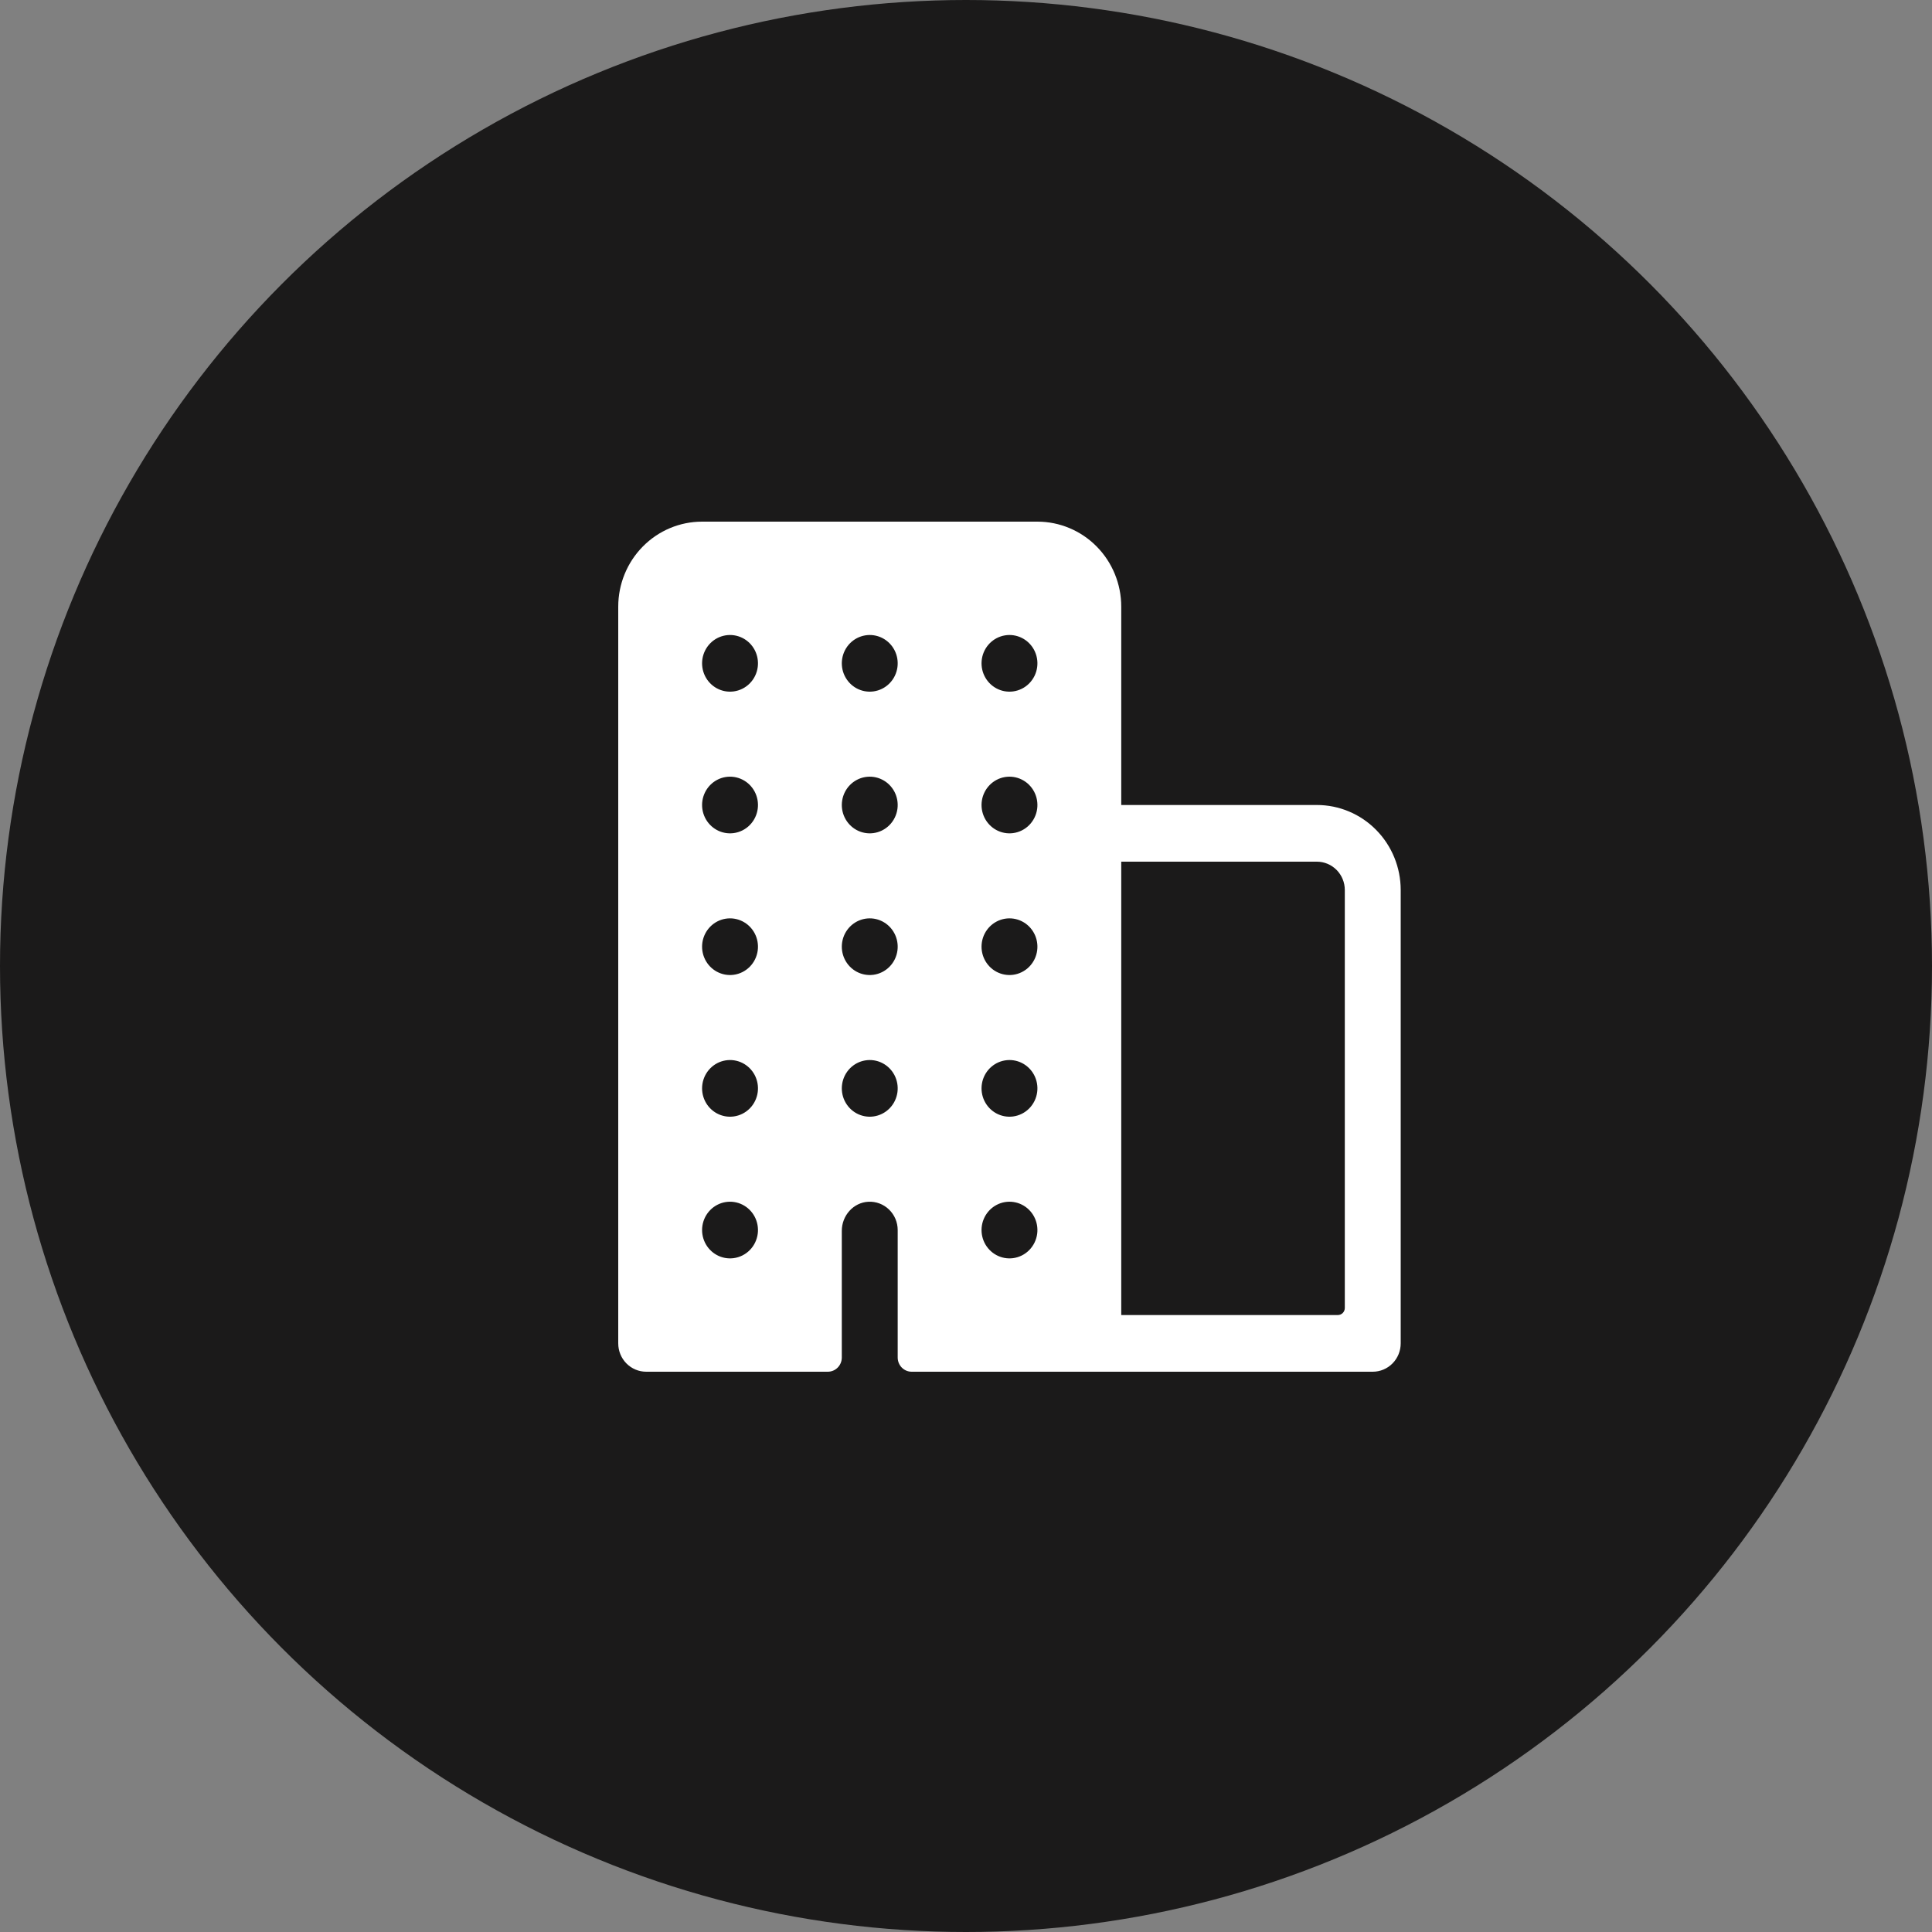 <svg xmlns="http://www.w3.org/2000/svg" fill="none" viewBox="0 0 200 200" height="200" width="200">
<rect x="0" y="0" width="200" height="200" fill="#808080" stroke="none"/>
<circle fill="#1B1A1A" r="100" cy="100" cx="100"></circle>
<path fill="white" d="M136.321 83.333H116.071V62.8C116.071 60.466 115.157 58.228 113.53 56.578C111.902 54.927 109.695 54 107.393 54H72.679C70.377 54 68.169 54.927 66.542 56.578C64.914 58.228 64 60.466 64 62.8V139.067C64 139.845 64.305 140.591 64.847 141.141C65.39 141.691 66.126 142 66.893 142H85.696C86.08 142 86.448 141.845 86.719 141.57C86.99 141.295 87.143 140.922 87.143 140.533V127.416C87.143 125.837 88.34 124.482 89.897 124.404C90.288 124.385 90.678 124.446 91.046 124.585C91.412 124.723 91.748 124.936 92.031 125.21C92.315 125.484 92.54 125.813 92.695 126.178C92.849 126.543 92.928 126.936 92.929 127.333V140.533C92.929 140.922 93.081 141.295 93.352 141.57C93.624 141.845 93.991 142 94.375 142H142.107C142.874 142 143.61 141.691 144.153 141.141C144.695 140.591 145 139.845 145 139.067V92.133C145 89.799 144.086 87.561 142.458 85.911C140.831 84.26 138.623 83.333 136.321 83.333V83.333ZM75.948 130.243C75.348 130.322 74.74 130.21 74.207 129.92C73.674 129.631 73.244 129.18 72.977 128.631C72.71 128.081 72.62 127.46 72.718 126.856C72.817 126.251 73.1 125.693 73.527 125.26C73.954 124.827 74.504 124.54 75.1 124.44C75.697 124.34 76.309 124.432 76.851 124.703C77.393 124.974 77.838 125.41 78.123 125.95C78.408 126.49 78.519 127.107 78.441 127.715C78.358 128.356 78.069 128.951 77.618 129.408C77.167 129.866 76.58 130.159 75.948 130.243V130.243ZM75.948 115.576C75.348 115.656 74.74 115.543 74.207 115.254C73.674 114.965 73.244 114.513 72.977 113.964C72.71 113.414 72.62 112.794 72.718 112.189C72.817 111.585 73.1 111.027 73.527 110.593C73.954 110.16 74.504 109.873 75.1 109.774C75.697 109.674 76.309 109.765 76.851 110.036C77.393 110.307 77.838 110.743 78.123 111.283C78.408 111.823 78.519 112.44 78.441 113.048C78.358 113.689 78.069 114.285 77.618 114.742C77.167 115.199 76.58 115.492 75.948 115.576V115.576ZM75.948 100.91C75.348 100.989 74.74 100.876 74.207 100.587C73.674 100.298 73.244 99.847 72.977 99.297C72.71 98.748 72.62 98.127 72.718 97.522C72.817 96.918 73.1 96.36 73.527 95.927C73.954 95.493 74.504 95.207 75.1 95.107C75.697 95.007 76.309 95.099 76.851 95.37C77.393 95.64 77.838 96.076 78.123 96.617C78.408 97.157 78.519 97.774 78.441 98.381C78.358 99.022 78.069 99.618 77.618 100.075C77.167 100.532 76.58 100.826 75.948 100.91V100.91ZM75.948 86.243C75.348 86.322 74.74 86.21 74.207 85.92C73.674 85.631 73.244 85.18 72.977 84.63C72.71 84.081 72.62 83.46 72.718 82.856C72.817 82.251 73.1 81.693 73.527 81.26C73.954 80.827 74.504 80.54 75.1 80.44C75.697 80.34 76.309 80.432 76.851 80.703C77.393 80.974 77.838 81.41 78.123 81.95C78.408 82.49 78.519 83.107 78.441 83.715C78.358 84.356 78.069 84.951 77.618 85.409C77.167 85.866 76.58 86.159 75.948 86.243V86.243ZM75.948 71.576C75.348 71.656 74.74 71.543 74.207 71.254C73.674 70.965 73.244 70.513 72.977 69.964C72.71 69.414 72.62 68.794 72.718 68.189C72.817 67.585 73.1 67.027 73.527 66.593C73.954 66.16 74.504 65.874 75.1 65.774C75.697 65.674 76.309 65.766 76.851 66.036C77.393 66.307 77.838 66.743 78.123 67.283C78.408 67.823 78.519 68.441 78.441 69.048C78.358 69.689 78.069 70.285 77.618 70.742C77.167 71.199 76.58 71.492 75.948 71.576V71.576ZM90.412 115.576C89.813 115.656 89.204 115.543 88.671 115.254C88.139 114.965 87.709 114.513 87.442 113.964C87.175 113.414 87.084 112.794 87.183 112.189C87.281 111.585 87.564 111.027 87.991 110.593C88.418 110.16 88.969 109.873 89.565 109.774C90.161 109.674 90.773 109.765 91.315 110.036C91.857 110.307 92.302 110.743 92.587 111.283C92.872 111.823 92.983 112.44 92.905 113.048C92.822 113.689 92.533 114.285 92.082 114.742C91.631 115.199 91.044 115.492 90.412 115.576V115.576ZM90.412 100.91C89.813 100.989 89.204 100.876 88.671 100.587C88.139 100.298 87.709 99.847 87.442 99.297C87.175 98.748 87.084 98.127 87.183 97.522C87.281 96.918 87.564 96.36 87.991 95.927C88.418 95.493 88.969 95.207 89.565 95.107C90.161 95.007 90.773 95.099 91.315 95.37C91.857 95.64 92.302 96.076 92.587 96.617C92.872 97.157 92.983 97.774 92.905 98.381C92.822 99.022 92.533 99.618 92.082 100.075C91.631 100.532 91.044 100.826 90.412 100.91V100.91ZM90.412 86.243C89.813 86.322 89.204 86.21 88.671 85.92C88.139 85.631 87.709 85.18 87.442 84.63C87.175 84.081 87.084 83.46 87.183 82.856C87.281 82.251 87.564 81.693 87.991 81.26C88.418 80.827 88.969 80.54 89.565 80.44C90.161 80.34 90.773 80.432 91.315 80.703C91.857 80.974 92.302 81.41 92.587 81.95C92.872 82.49 92.983 83.107 92.905 83.715C92.822 84.356 92.533 84.951 92.082 85.409C91.631 85.866 91.044 86.159 90.412 86.243V86.243ZM90.412 71.576C89.813 71.656 89.204 71.543 88.671 71.254C88.139 70.965 87.709 70.513 87.442 69.964C87.175 69.414 87.084 68.794 87.183 68.189C87.281 67.585 87.564 67.027 87.991 66.593C88.418 66.16 88.969 65.874 89.565 65.774C90.161 65.674 90.773 65.766 91.315 66.036C91.857 66.307 92.302 66.743 92.587 67.283C92.872 67.823 92.983 68.441 92.905 69.048C92.822 69.689 92.533 70.285 92.082 70.742C91.631 71.199 91.044 71.492 90.412 71.576V71.576ZM104.876 130.243C104.277 130.322 103.668 130.21 103.136 129.92C102.603 129.631 102.173 129.18 101.906 128.631C101.639 128.081 101.548 127.46 101.647 126.856C101.745 126.251 102.028 125.693 102.455 125.26C102.883 124.827 103.433 124.54 104.029 124.44C104.625 124.34 105.237 124.432 105.779 124.703C106.321 124.974 106.766 125.41 107.051 125.95C107.336 126.49 107.448 127.107 107.369 127.715C107.287 128.356 106.997 128.951 106.546 129.408C106.096 129.866 105.508 130.159 104.876 130.243V130.243ZM104.876 115.576C104.277 115.656 103.668 115.543 103.136 115.254C102.603 114.965 102.173 114.513 101.906 113.964C101.639 113.414 101.548 112.794 101.647 112.189C101.745 111.585 102.028 111.027 102.455 110.593C102.883 110.16 103.433 109.873 104.029 109.774C104.625 109.674 105.237 109.765 105.779 110.036C106.321 110.307 106.766 110.743 107.051 111.283C107.336 111.823 107.448 112.44 107.369 113.048C107.287 113.689 106.997 114.285 106.546 114.742C106.096 115.199 105.508 115.492 104.876 115.576V115.576ZM104.876 100.91C104.277 100.989 103.668 100.876 103.136 100.587C102.603 100.298 102.173 99.847 101.906 99.297C101.639 98.748 101.548 98.127 101.647 97.522C101.745 96.918 102.028 96.36 102.455 95.927C102.883 95.493 103.433 95.207 104.029 95.107C104.625 95.007 105.237 95.099 105.779 95.37C106.321 95.64 106.766 96.076 107.051 96.617C107.336 97.157 107.448 97.774 107.369 98.381C107.287 99.022 106.997 99.618 106.546 100.075C106.096 100.532 105.508 100.826 104.876 100.91V100.91ZM104.876 86.243C104.277 86.322 103.668 86.21 103.136 85.92C102.603 85.631 102.173 85.18 101.906 84.63C101.639 84.081 101.548 83.46 101.647 82.856C101.745 82.251 102.028 81.693 102.455 81.26C102.883 80.827 103.433 80.54 104.029 80.44C104.625 80.34 105.237 80.432 105.779 80.703C106.321 80.974 106.766 81.41 107.051 81.95C107.336 82.49 107.448 83.107 107.369 83.715C107.287 84.356 106.997 84.951 106.546 85.409C106.096 85.866 105.508 86.159 104.876 86.243V86.243ZM104.876 71.576C104.277 71.656 103.668 71.543 103.136 71.254C102.603 70.965 102.173 70.513 101.906 69.964C101.639 69.414 101.548 68.794 101.647 68.189C101.745 67.585 102.028 67.027 102.455 66.593C102.883 66.16 103.433 65.874 104.029 65.774C104.625 65.674 105.237 65.766 105.779 66.036C106.321 66.307 106.766 66.743 107.051 67.283C107.336 67.823 107.448 68.441 107.369 69.048C107.287 69.689 106.997 70.285 106.546 70.742C106.096 71.199 105.508 71.492 104.876 71.576V71.576ZM138.491 136.133H116.071V89.2H136.321C137.089 89.2 137.824 89.509 138.367 90.059C138.91 90.609 139.214 91.355 139.214 92.133V135.4C139.214 135.594 139.138 135.781 139.002 135.919C138.867 136.056 138.683 136.133 138.491 136.133Z"></path>
</svg>
